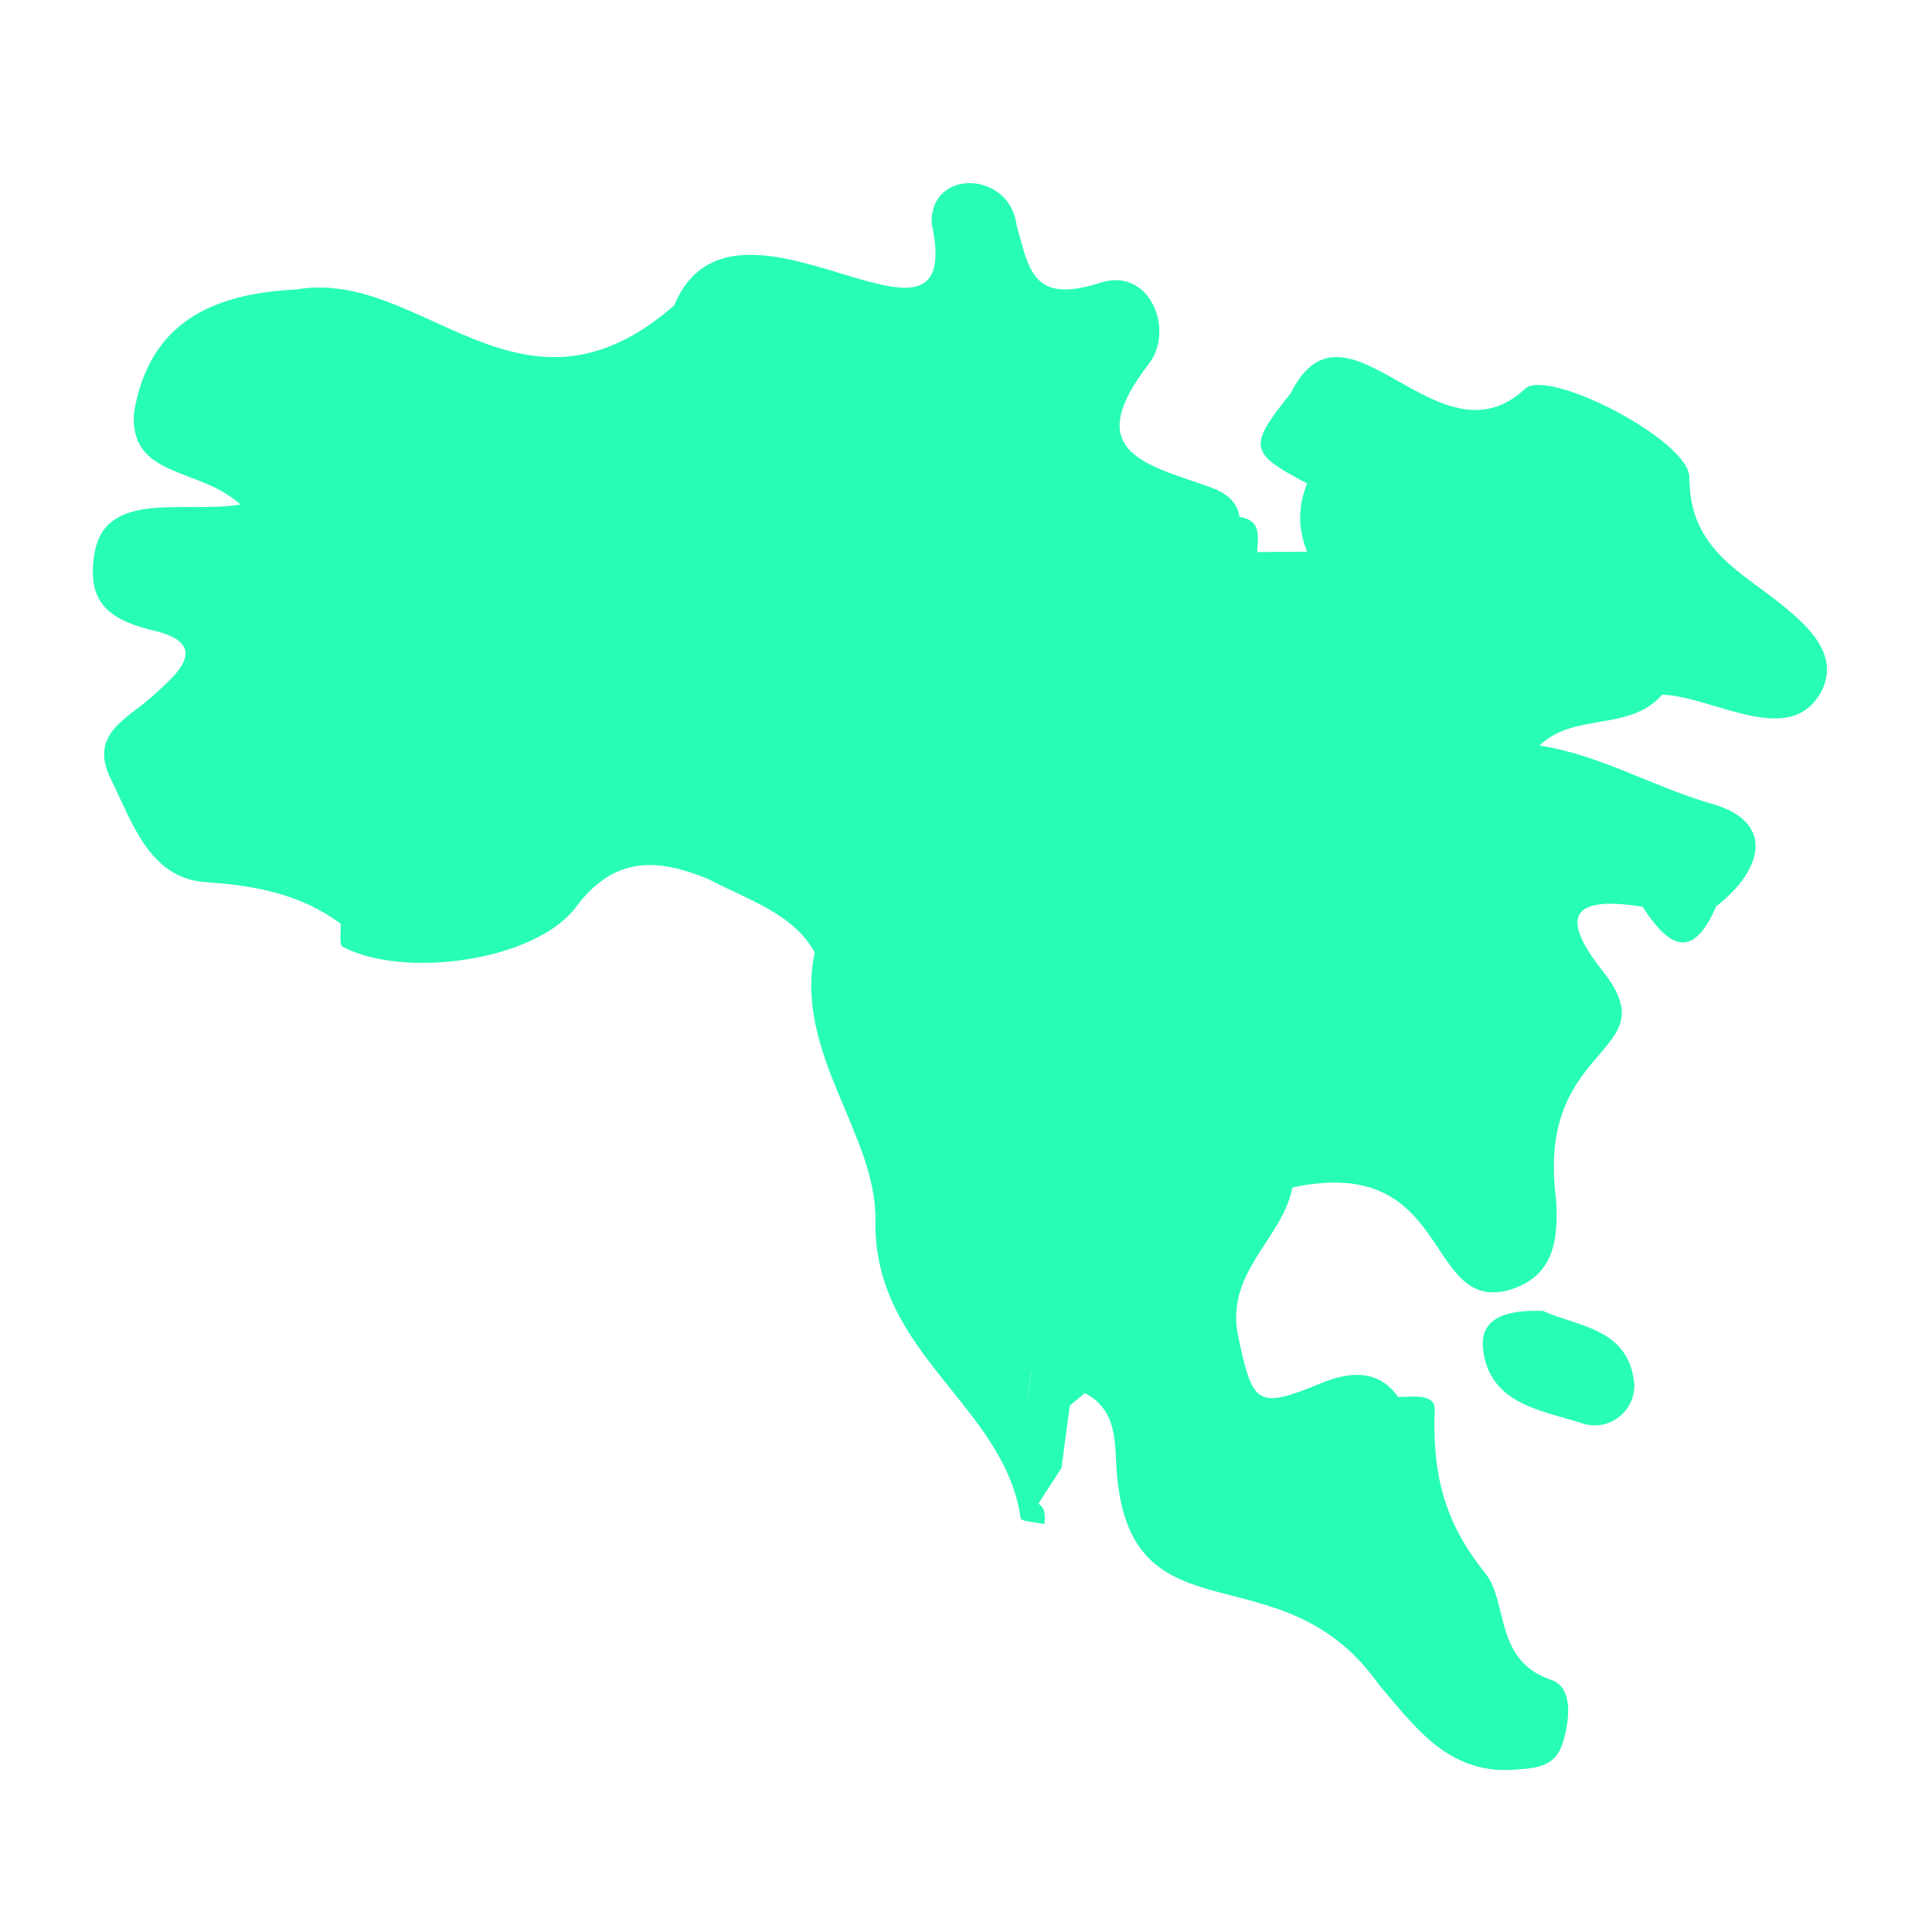 <?xml version="1.0" encoding="utf-8"?>
<!-- Generator: Adobe Illustrator 24.0.2, SVG Export Plug-In . SVG Version: 6.00 Build 0)  -->
<svg version="1.1" id="Layer_1" xmlns="http://www.w3.org/2000/svg" xmlns:xlink="http://www.w3.org/1999/xlink" x="0px" y="0px"
	 viewBox="0 0 512 512" style="enable-background:new 0 0 512 512;" xml:space="preserve">
<style type="text/css">
	.st0{fill:#28FDB6;}
</style>
<g>
	<path class="st0" d="M473.1,161c-11.4-9.5-25.4-15.2-25.4-34.5c0-9.7-36.8-28.8-43.4-23.6c-23.1,22-47.6-28.3-62.3,1.4c0,0,0,0,0,0
		c-11.3,14-11,15.8,4.4,23.8c-2.4,6-2.5,12,0,18.1c-4.4,0-8.8,0.1-13.2,0.1c0.1-3.9,1.3-8.4-4.7-9.3c0,0,0,0,0,0
		c-0.9-5.5-5.6-7.2-9.8-8.6c-16.1-5.6-31.8-9.3-14.3-31.9c7.1-9.1,0.2-25.8-12.7-21.6c-18.4,6-19-3.9-22.3-15.2
		c-1.7-14.4-23-15.2-22.5-0.5c9.7,44.5-52.3-16.7-68.2,21.7C138,116.5,112.1,71,78.6,76.7c-21.8,1.1-39,8.3-43.1,32.7
		c-1.2,17.4,17.3,14.3,28.2,24.3c-14.5,2.5-36-4.2-38.7,13.2c-1.9,12.1,3,17.2,15.7,20.2c15.9,3.7,5.6,12.1-0.3,17.4
		c-6.7,6.1-17,10-11,22c5.7,11.6,10.3,26.4,25.3,27.3c13.3,0.9,25,3.2,35.6,11c0.1,2.1-0.5,5.6,0.5,6.1c16.3,8.6,51.2,3.8,61.9-10.6
		c10.4-13.9,22-12.6,34.9-7.4c9.9,5.3,22.7,9.1,28.3,19.5c-5.6,26.6,16.5,48.3,16.1,71.1c-0.6,35.4,34.2,48.8,38.5,78.9
		c0.1,0.8,4.1,1,6.3,1.5c0.1-2.1,0.4-4.1-1.6-5.4c2-3.2,4.1-6.3,6.1-9.5c-2.9-3.1-5.8-6.1-8.8-9.2c0,0,0,0,0,0l0,0
		c0.2-1.9,0.2-3.9,0.1-6c0,2.1,0,4.1-0.1,6c2.9,3.1,5.8,6.1,8.8,9.2c0.7-5.5,1.5-11,2.2-16.5c1.3-1.1,2.7-2.2,4-3.3
		c8.5,4.4,7.9,12.7,8.4,20.3c3.3,46.9,43.5,20.1,69.4,56.8c9.2,10.7,18.2,23.9,35.7,22.7c5.5-0.4,11-0.4,13.1-7
		c2-6.3,2.8-14.9-3-16.8c-15.3-5.2-11.3-20.6-17.5-28.3c-11.2-13.8-14-27-13.4-43.3c0.2-4.4-5.9-3.4-9.7-3.4
		c-5.6-8-13.9-6.3-20.5-3.6c-16.9,7-18,5.6-21.8-12.1c-3.8-17.4,11.6-25.9,14.3-39.8c42.3-9.1,34.8,32.7,57,27.3
		c12.4-3.5,13.5-13.3,12.9-24c-5.7-42.3,30.3-38.1,12.3-60.7c-12.6-15.9-6.3-19.7,10.6-17c6.5,10,13,15,19.5-0.1
		c12.6-9.8,15.6-22.5-1.2-27.2C438,208.5,424,200,408,197.6c9-8.9,23.9-3.6,32.5-13.5c13.7,0.4,34.5,14.9,42.5-1.5
		C487.2,173.3,479.1,166,473.1,161z M272.5,373.7c0-3.9-0.1-7.9,1.3-10.9C272.5,365.9,272.5,369.8,272.5,373.7z"/>
	<path class="st0" d="M408.9,347.4c-9.6-0.3-17.2,1.7-15.8,10.8c2.1,14.2,15.9,15.6,26.2,19c7.5,2.5,14.8-3.9,13.7-11.4
		C431.1,351.7,417.3,351.4,408.9,347.4z"/>
</g>
</svg>
